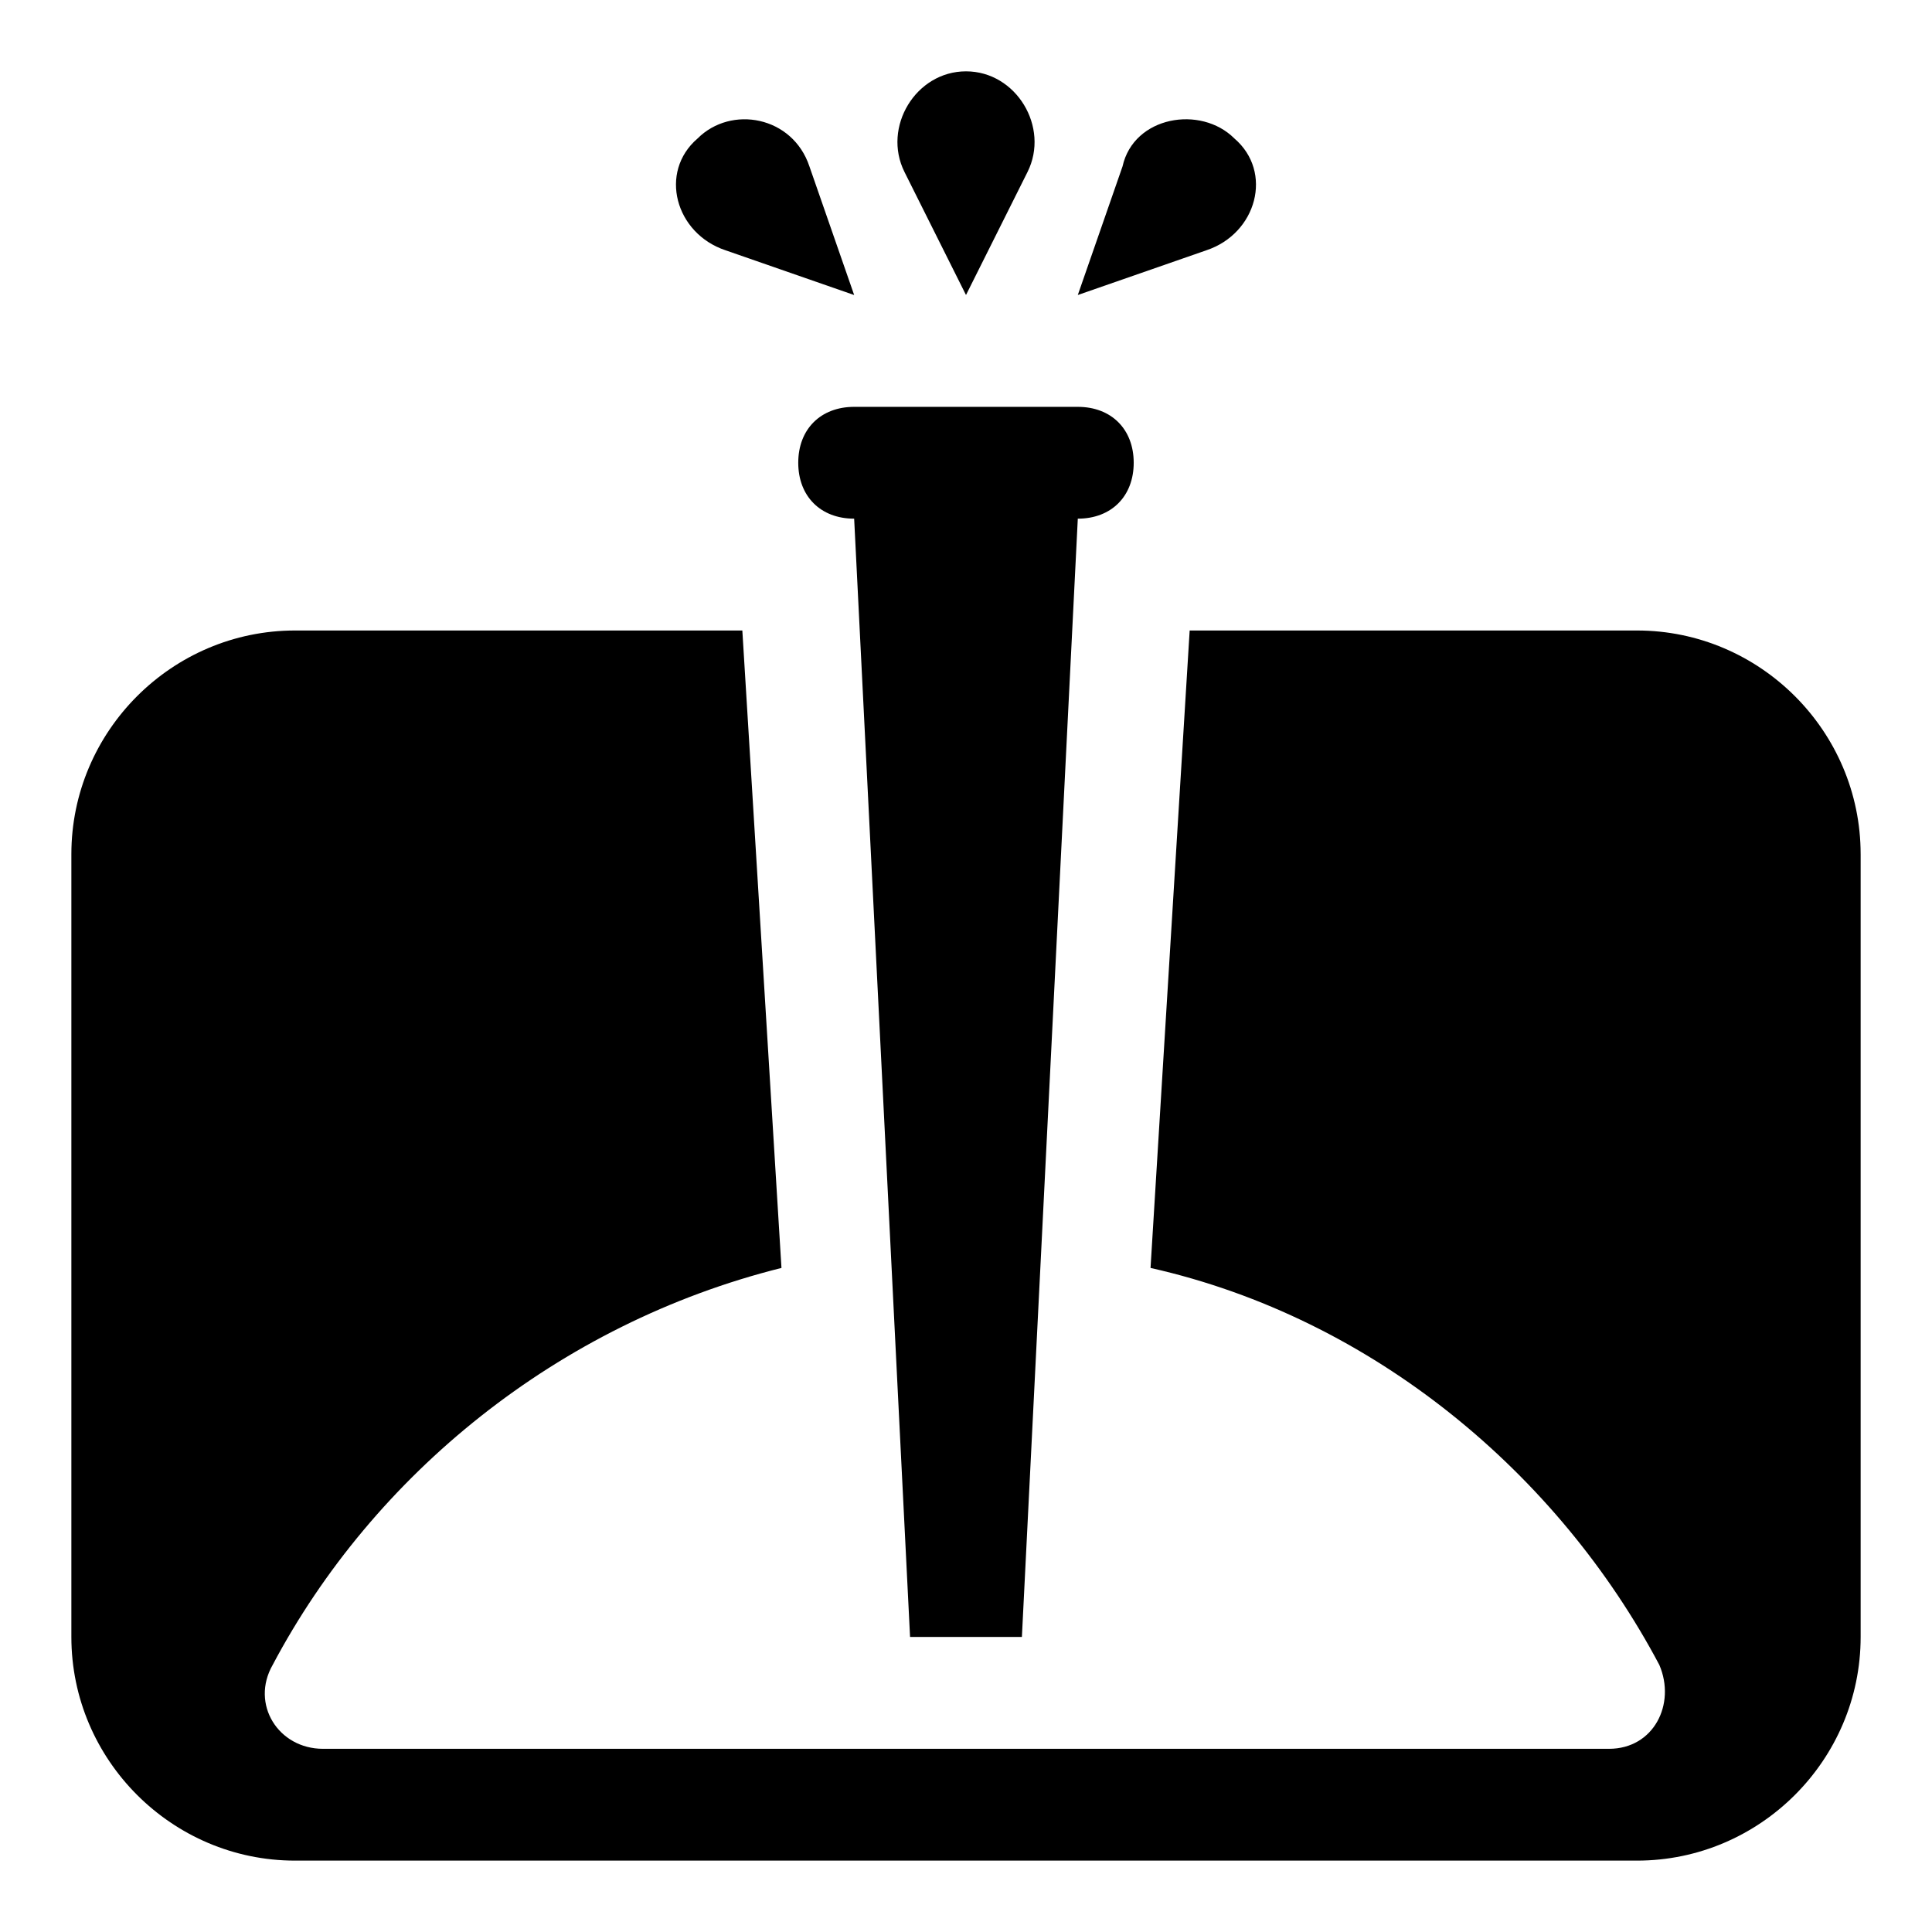 <?xml version="1.0" encoding="UTF-8"?>
<!-- Uploaded to: SVG Repo, www.svgrepo.com, Generator: SVG Repo Mixer Tools -->
<svg fill="#000000" width="800px" height="800px" version="1.1" viewBox="144 144 512 512" xmlns="http://www.w3.org/2000/svg">
 <g>
  <path d="m637.09 370.36v207.45c0 32.598-26.672 59.273-59.273 59.273h-355.63c-32.598 0-59.273-26.672-59.273-59.273v-207.45c0-32.598 26.672-59.273 59.273-59.273h118.54l10.371 168.93c-59.273 14.816-108.17 54.828-134.84 105.21-5.926 10.371 1.484 22.227 13.34 22.227h340.81c11.855 0 17.781-11.855 13.336-22.227-26.672-50.383-75.57-91.871-134.84-105.21l10.371-168.93h118.54c32.602 0 59.273 26.672 59.273 59.273z"/>
  <path d="m400 222.18 16.301-32.598c5.926-11.855-2.965-26.676-16.301-26.676s-22.227 14.816-16.301 26.672z"/>
  <path d="m336.28 210.33 34.082 11.855-11.855-34.082c-4.445-13.336-20.746-16.301-29.637-7.41-10.371 8.891-5.926 25.191 7.41 29.637z"/>
  <path d="m471.12 180.69c-8.891-8.891-26.672-5.926-29.637 7.41l-11.855 34.082 34.082-11.855c13.336-4.445 17.781-20.746 7.41-29.637z"/>
  <path d="m370.36 251.82c-8.891 0-14.816 5.926-14.816 14.816s5.926 14.816 14.816 14.816l14.816 296.36h29.637l14.816-296.36c8.891 0 14.816-5.926 14.816-14.816s-5.926-14.816-14.816-14.816z"/>
 </g>
</svg>
